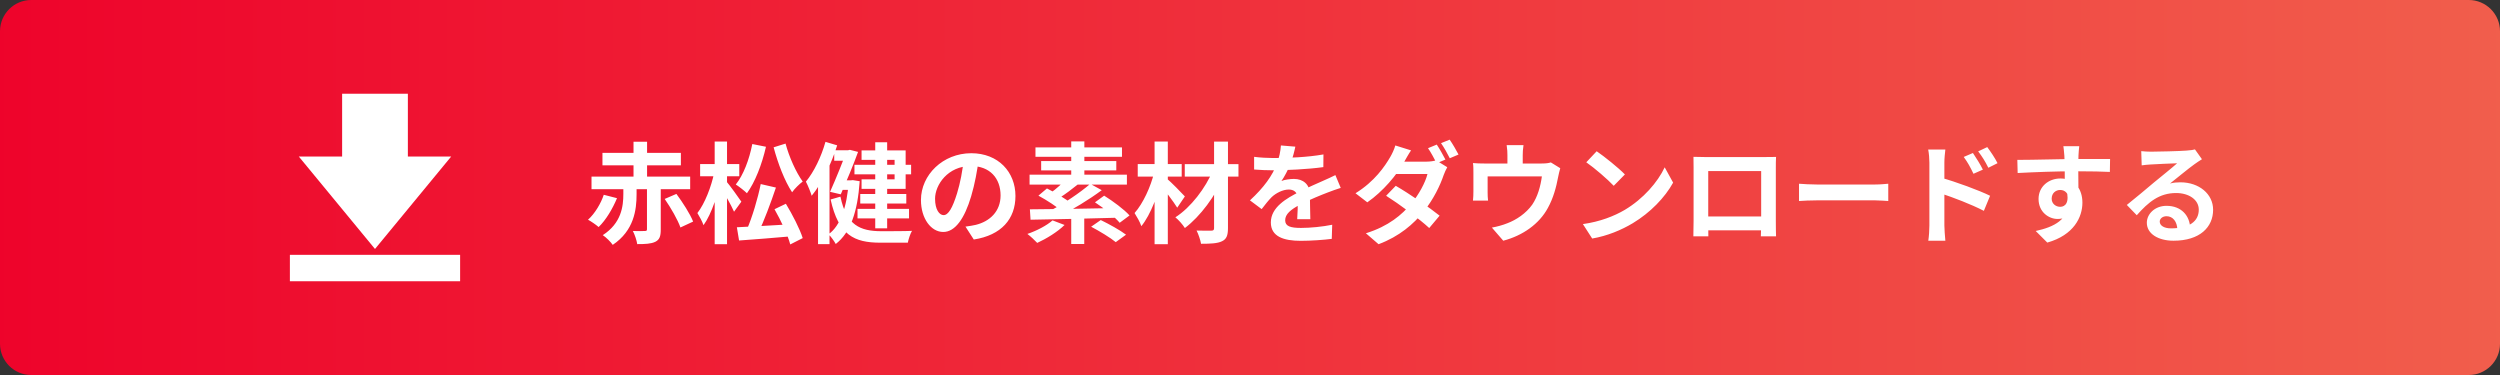 <?xml version="1.0" encoding="UTF-8" standalone="no"?>
<!DOCTYPE svg PUBLIC "-//W3C//DTD SVG 1.1//EN" "http://www.w3.org/Graphics/SVG/1.1/DTD/svg11.dtd">
<svg width="100%" height="100%" viewBox="0 0 320 48" version="1.1" xmlns="http://www.w3.org/2000/svg" xmlns:xlink="http://www.w3.org/1999/xlink" xml:space="preserve" xmlns:serif="http://www.serif.com/" style="fill-rule:evenodd;clip-rule:evenodd;stroke-linejoin:round;stroke-miterlimit:2;">
    <rect x="0" y="0" width="320" height="48" fill="#333333" stroke="none"/>
    <g transform="matrix(1,0,0,1,-12,-10)">
        <path d="M332,14C332,11.792 330.208,10 328,10L16,10C13.792,10 12,11.792 12,14L12,54C12,56.208 13.792,58 16,58L328,58C330.208,58 332,56.208 332,54L332,14Z" style="fill:url(#_Linear1);"/>
        <g>
            <path d="M69.754,30.033L64.207,30.033L64.207,22L55.792,22L55.792,30.033L50.245,30.033L59.999,41.868L69.754,30.033Z" style="fill:white;fill-rule:nonzero;"/>
            <rect x="49.105" y="42.619" width="21.79" height="3.381" style="fill:white;fill-rule:nonzero;"/>
        </g>
        <path d="M97.08,35.464C97.878,36.612 98.76,38.152 99.096,39.118L100.72,38.362C100.328,37.368 99.376,35.898 98.578,34.82L97.08,35.464ZM93.09,28.142L93.09,33.21L94.826,33.21L94.826,28.142L93.09,28.142ZM87.714,32.608L87.714,34.218L100.342,34.218L100.342,32.608L87.714,32.608ZM89.114,29.57L89.114,31.166L99.152,31.166L99.152,29.57L89.114,29.57ZM94.812,33.574L94.812,39.342C94.812,39.524 94.742,39.566 94.532,39.566C94.336,39.58 93.622,39.594 93.006,39.566C93.244,40.028 93.496,40.756 93.566,41.246C94.574,41.246 95.316,41.218 95.876,40.952C96.436,40.672 96.576,40.224 96.576,39.384L96.576,33.574L94.812,33.574ZM89.282,34.932C88.932,35.996 88.162,37.326 87.266,38.124C87.658,38.334 88.274,38.754 88.624,39.062C89.576,38.152 90.43,36.682 90.976,35.366L89.282,34.932ZM91.788,33.252L91.788,34.82C91.788,36.416 91.536,38.558 89.156,40.098C89.576,40.378 90.178,40.966 90.43,41.344C93.16,39.51 93.482,36.85 93.482,34.862L93.482,33.252L91.788,33.252ZM109.372,33.56C109.008,35.38 108.28,37.83 107.58,39.426L109.036,39.86C109.764,38.362 110.646,36.01 111.318,34.008L109.372,33.56ZM106.32,39.09L106.6,40.784C108.448,40.658 111.01,40.448 113.418,40.238L113.418,38.698C110.842,38.852 108.084,39.006 106.32,39.09ZM111.136,36.78C111.948,38.208 112.844,40.098 113.152,41.288L114.748,40.476C114.37,39.286 113.432,37.466 112.592,36.08L111.136,36.78ZM108.294,28.436C107.902,30.424 107.16,32.398 106.18,33.616C106.586,33.868 107.314,34.442 107.608,34.736C108.644,33.322 109.526,31.054 110.044,28.786L108.294,28.436ZM112.55,28.38L111.024,28.856C111.57,30.914 112.438,33.182 113.39,34.61C113.698,34.162 114.328,33.546 114.748,33.238C113.894,32.062 113.012,30.102 112.55,28.38ZM101.616,30.998L101.616,32.566L106.628,32.566L106.628,30.998L101.616,30.998ZM103.478,28.114L103.478,41.26L105.06,41.26L105.06,28.114L103.478,28.114ZM103.422,32.076C103.058,33.868 102.218,36.052 101.266,37.27C101.518,37.676 101.896,38.362 102.05,38.824C103.1,37.382 103.968,34.666 104.388,32.426L103.422,32.076ZM105.004,33.252L104.248,33.98C104.682,34.68 105.592,36.248 105.956,37.102L106.894,35.814C106.628,35.408 105.354,33.644 105.004,33.252ZM124.03,28.212L124.03,39.23L125.556,39.23L125.556,28.212L124.03,28.212ZM121.37,31.096L121.37,32.314L128.622,32.314L128.622,31.096L121.37,31.096ZM121.762,36.738L121.762,37.956L128.356,37.956L128.356,36.738L121.762,36.738ZM122.112,34.834L122.112,36.052L128.006,36.052L128.006,34.834L122.112,34.834ZM118.78,29.234L118.78,30.578L120.726,30.578L120.726,29.234L118.78,29.234ZM119.494,33.084L119.494,34.302L121.034,34.302L121.034,33.084L119.494,33.084ZM120.348,29.234L120.348,29.402C119.914,30.592 119.004,32.874 118.248,34.554L119.62,34.876C120.362,33.182 121.258,31.04 121.832,29.444L120.782,29.178L120.544,29.234L120.348,29.234ZM120.628,33.084L120.628,33.322C120.418,36.416 119.578,38.908 118.052,39.986C118.36,40.28 118.78,40.868 118.976,41.232C120.866,39.762 121.762,37.144 122.042,33.196L121.16,33.056L120.894,33.084L120.628,33.084ZM119.578,35.17L118.318,35.534C119.326,40.098 121.342,41.064 124.688,41.064L128.202,41.064C128.286,40.63 128.51,39.916 128.734,39.552C127.936,39.594 125.416,39.594 124.772,39.594C122.126,39.58 120.334,38.852 119.578,35.17ZM122.28,29.248L122.28,30.466L126.508,30.466L126.508,32.958L122.28,32.958L122.28,34.176L127.922,34.176L127.922,29.248L122.28,29.248ZM117.66,28.156C117.114,30.088 116.19,31.992 115.154,33.252C115.392,33.686 115.784,34.666 115.896,35.058C117.226,33.448 118.43,30.928 119.158,28.604L117.66,28.156ZM116.708,32.202L116.708,41.246L118.178,41.246L118.178,30.788L118.15,30.76L116.708,32.202ZM137.274,30.41L135.356,30.354C135.216,31.824 134.908,33.434 134.502,34.75C133.914,36.64 133.382,37.536 132.78,37.536C132.248,37.536 131.688,36.85 131.688,35.436C131.688,33.672 133.312,31.25 136.28,31.25C138.702,31.25 140.074,32.818 140.074,35.016C140.074,37.074 138.674,38.348 136.896,38.782C136.518,38.866 136.126,38.936 135.58,39.006L136.644,40.658C140.172,40.112 141.978,38.026 141.978,35.086C141.978,32.02 139.78,29.612 136.322,29.612C132.696,29.612 129.882,32.384 129.882,35.604C129.882,37.97 131.17,39.692 132.738,39.692C134.264,39.692 135.468,37.956 136.308,35.128C136.798,33.476 137.078,31.838 137.274,30.41ZM149.118,37.312L149.118,41.232L150.784,41.232L150.784,37.312L149.118,37.312ZM148.6,32.776C148.068,33.392 147.172,34.218 146.43,34.722L147.564,35.352C148.306,34.904 149.258,34.176 150.112,33.49L148.6,32.776ZM151.554,33.532C150.266,34.652 148.166,36.066 146.514,36.92L147.578,37.676C149.244,36.864 151.386,35.562 153.024,34.344L151.554,33.532ZM144.918,35.044C145.982,35.618 147.326,36.486 147.956,37.074L149.132,36.052C148.432,35.45 147.032,34.638 146.01,34.12L144.918,35.044ZM152.156,35.898C153.304,36.64 154.69,37.76 155.32,38.516L156.58,37.578C155.88,36.794 154.452,35.744 153.332,35.044L152.156,35.898ZM151.666,39.02C152.73,39.58 154.144,40.434 154.816,40.994L156.132,40.042C155.39,39.468 153.934,38.67 152.898,38.166L151.666,39.02ZM143.826,36.794L143.91,38.124C146.682,38.082 150.952,37.984 154.942,37.872L155.012,36.626C151.008,36.71 146.612,36.78 143.826,36.794ZM146.724,38.208C145.968,38.88 144.694,39.538 143.504,39.944C143.868,40.21 144.47,40.77 144.764,41.092C145.926,40.56 147.354,39.692 148.264,38.796L146.724,38.208ZM149.118,28.1L149.118,33.112L150.798,33.112L150.798,28.1L149.118,28.1ZM144.54,28.87L144.54,30.074L155.614,30.074L155.614,28.87L144.54,28.87ZM145.268,30.62L145.268,31.81L154.886,31.81L154.886,30.62L145.268,30.62ZM143.784,32.356L143.784,33.63L156.244,33.63L156.244,32.356L143.784,32.356ZM163.65,31.012L163.65,32.608L170.524,32.608L170.524,31.012L163.65,31.012ZM167.402,28.128L167.402,39.202C167.402,39.44 167.304,39.524 167.052,39.524C166.8,39.524 165.932,39.538 165.162,39.51C165.4,39.972 165.652,40.728 165.736,41.204C166.954,41.204 167.836,41.162 168.41,40.882C168.984,40.616 169.18,40.154 169.18,39.202L169.18,28.128L167.402,28.128ZM167.262,31.782C166.324,34.064 164.406,36.57 162.446,37.816C162.866,38.152 163.384,38.74 163.664,39.188C165.638,37.704 167.598,35.044 168.62,32.608L167.262,31.782ZM157.63,30.998L157.63,32.608L163.258,32.608L163.258,30.998L157.63,30.998ZM159.786,28.114L159.786,41.26L161.48,41.26L161.48,28.114L159.786,28.114ZM159.73,32.076C159.296,33.896 158.316,36.038 157.224,37.27C157.504,37.718 157.924,38.432 158.092,38.95C159.296,37.48 160.29,34.778 160.822,32.468L159.73,32.076ZM161.354,32.86L160.528,33.686C161.074,34.33 162.194,35.786 162.684,36.584L163.664,35.142C163.328,34.764 161.802,33.21 161.354,32.86ZM177.804,28.772L175.956,28.618C175.914,29.332 175.732,30.186 175.452,30.942C174.864,32.482 173.786,33.994 171.994,35.646L173.492,36.766C173.968,36.15 174.36,35.646 174.78,35.226C175.312,34.722 176.194,34.26 176.964,34.26C177.552,34.26 178.112,34.554 178.112,35.45C178.126,36.206 178.098,37.396 178.042,38.054L179.722,38.054C179.708,37.172 179.666,35.646 179.666,34.89C179.666,33.588 178.784,32.902 177.622,32.902C177.146,32.902 176.404,33 176.026,33.168C176.418,32.608 176.824,31.81 177.118,31.124C177.51,30.116 177.692,29.29 177.804,28.772ZM172.526,30.074L172.526,31.698C173.296,31.768 174.318,31.796 174.892,31.796C176.6,31.796 179.414,31.67 181.388,31.39L181.402,29.766C179.372,30.13 176.838,30.228 174.99,30.228C174.276,30.228 173.24,30.172 172.526,30.074ZM183.614,34.05L182.928,32.412C182.396,32.678 181.906,32.902 181.36,33.14C180.52,33.532 179.638,33.868 178.35,34.54C176.67,35.38 174.668,36.528 174.668,38.474C174.668,40.28 176.306,40.826 178.49,40.826C179.82,40.826 181.528,40.7 182.466,40.574L182.522,38.768C181.29,39.02 179.722,39.174 178.532,39.174C177.174,39.174 176.502,38.964 176.502,38.194C176.502,37.424 177.188,36.822 178.462,36.164C179.778,35.492 181.038,34.988 181.948,34.638C182.424,34.456 183.18,34.176 183.614,34.05ZM195.906,28.506L194.786,28.968C195.164,29.5 195.598,30.34 195.892,30.9L197.012,30.424C196.746,29.906 196.256,29.024 195.906,28.506ZM197.558,27.876L196.452,28.324C196.83,28.856 197.278,29.668 197.572,30.256L198.692,29.78C198.44,29.29 197.922,28.394 197.558,27.876ZM190.656,33.784L189.424,35.058C191.062,36.094 193.708,38.04 194.94,39.188L196.27,37.606C194.982,36.57 192.378,34.778 190.656,33.784ZM197.25,31.404L195.822,30.522C195.514,30.62 195.038,30.69 194.604,30.69L190.628,30.69L189.97,32.272L194.716,32.272C194.45,33.364 193.582,34.96 192.63,36.08C191.44,37.48 189.76,38.95 186.834,39.86L188.458,41.26C191.132,40.252 192.938,38.684 194.254,37.046C195.5,35.492 196.354,33.7 196.788,32.412C196.914,32.062 197.096,31.67 197.25,31.404ZM192.616,29.248L190.6,28.618C190.474,29.094 190.166,29.738 189.956,30.088C189.256,31.292 187.954,33.224 185.504,34.736L187.016,35.898C189.018,34.512 190.81,32.37 191.762,30.676C191.93,30.382 192.28,29.738 192.616,29.248ZM207.008,28.576L204.852,28.576C204.936,29.178 204.95,29.458 204.95,29.864L204.95,31.88L206.91,31.88L206.91,29.864C206.91,29.458 206.924,29.178 207.008,28.576ZM211.712,31.53L210.508,30.788C210.256,30.872 209.92,30.928 209.346,30.928L201.968,30.928C201.436,30.928 201.016,30.914 200.54,30.872C200.596,31.194 200.596,31.754 200.596,32.062L200.596,34.498C200.596,34.876 200.582,35.324 200.54,35.674L202.472,35.674C202.43,35.394 202.416,34.946 202.416,34.638L202.416,32.58L209.36,32.58C209.192,33.826 208.828,35.156 208.128,36.192C207.33,37.312 206.098,38.138 204.95,38.572C204.362,38.81 203.606,39.02 202.962,39.132L204.418,40.812C206.91,40.154 209.024,38.67 210.13,36.612C210.83,35.338 211.194,33.98 211.446,32.636C211.502,32.37 211.614,31.838 211.712,31.53ZM216.374,29.36L215.044,30.774C216.066,31.474 217.83,33 218.558,33.784L219.986,32.328C219.16,31.474 217.34,30.018 216.374,29.36ZM214.61,38.684L215.8,40.532C217.76,40.196 219.566,39.426 220.994,38.572C223.248,37.214 225.11,35.282 226.16,33.378L225.082,31.418C224.186,33.308 222.366,35.436 219.972,36.864C218.614,37.662 216.808,38.376 214.61,38.684ZM228.764,30.074C228.778,30.48 228.778,31.04 228.778,31.446L228.778,38.278C228.778,38.95 228.75,40.182 228.75,40.252L230.668,40.252C230.668,40.182 230.654,39.006 230.654,38.334L230.654,31.894L237.43,31.894L237.43,38.334C237.43,39.104 237.388,40.196 237.388,40.252L239.334,40.252C239.32,40.196 239.306,38.852 239.306,38.306L239.306,31.446C239.306,31.012 239.306,30.508 239.334,30.088C238.816,30.102 238.298,30.102 237.948,30.102L230.234,30.102C229.856,30.102 229.324,30.088 228.764,30.074ZM238.116,37.704L229.702,37.704L229.702,39.482L238.116,39.482L238.116,37.704ZM242.274,33.518L242.274,35.73C242.806,35.688 243.744,35.646 244.528,35.646L252.06,35.646C252.648,35.646 253.362,35.716 253.698,35.73L253.698,33.518C253.32,33.546 252.704,33.616 252.046,33.616L244.528,33.616C243.8,33.616 242.792,33.56 242.274,33.518ZM264.534,29.584L263.358,30.088C263.876,30.802 264.184,31.362 264.604,32.244L265.808,31.712C265.5,31.068 264.926,30.172 264.534,29.584ZM266.368,28.828L265.206,29.374C265.724,30.06 266.06,30.578 266.508,31.474L267.684,30.886C267.376,30.256 266.788,29.388 266.368,28.828ZM258.962,38.866C258.962,39.426 258.906,40.266 258.822,40.812L261.006,40.812C260.95,40.252 260.88,39.272 260.88,38.866L260.88,30.816C260.88,30.242 260.95,29.626 261.006,29.136L258.808,29.136C258.906,29.626 258.962,30.312 258.962,30.816L258.962,38.866ZM260.46,32.748L260.46,34.764C261.986,35.268 264.352,36.164 265.934,36.99L266.732,35.058C265.346,34.372 262.336,33.266 260.46,32.748ZM278.142,28.716L276.112,28.716C276.14,28.898 276.196,29.374 276.238,29.934C276.294,30.676 276.294,33.364 276.294,34.232L278.044,34.82C278.03,33.7 278.002,30.844 278.044,29.92C278.058,29.696 278.1,28.954 278.142,28.716ZM270.218,30.466L270.26,32.146C272.374,32.034 275.16,31.922 277.708,31.922C279.766,31.922 281.194,31.964 282.062,32.006L282.09,30.354C281.306,30.34 279.178,30.354 277.75,30.354C276,30.354 272.304,30.466 270.218,30.466ZM277.806,34.61L276.49,34.246C276.938,35.912 276.364,36.472 275.706,36.472C275.132,36.472 274.614,36.066 274.614,35.436C274.614,34.694 275.16,34.316 275.706,34.316C276.322,34.316 276.812,34.75 276.812,35.66C276.812,38.11 274.95,39.048 272.57,39.566L274.054,41.05C277.47,40.084 278.548,37.774 278.548,35.94C278.548,34.204 277.582,32.846 275.734,32.846C274.222,32.846 272.934,33.882 272.934,35.464C272.934,37.172 274.278,38.026 275.356,38.026C276.966,38.026 277.806,36.892 277.806,34.61ZM286.08,29.346L286.136,31.166C286.458,31.11 286.892,31.082 287.27,31.054C288.026,30.998 289.958,30.928 290.672,30.9C289.986,31.516 288.516,32.692 287.732,33.336C286.92,34.022 285.226,35.45 284.232,36.234L285.506,37.55C287.004,35.856 288.39,34.708 290.546,34.708C292.184,34.708 293.444,35.562 293.444,36.836C293.444,38.334 292.24,39.23 289.874,39.23C289.02,39.23 288.446,38.88 288.446,38.362C288.446,37.998 288.796,37.676 289.314,37.676C290.14,37.676 290.672,38.376 290.7,39.384L292.338,39.174C292.296,37.634 291.232,36.346 289.314,36.346C287.83,36.346 286.794,37.382 286.794,38.516C286.794,39.93 288.264,40.812 290.21,40.812C293.598,40.812 295.278,39.062 295.278,36.85C295.278,34.82 293.472,33.336 291.092,33.336C290.658,33.336 290.238,33.364 289.762,33.49C290.658,32.79 292.128,31.558 292.884,31.026C293.192,30.788 293.528,30.592 293.85,30.382L292.954,29.122C292.786,29.178 292.464,29.234 291.876,29.276C291.078,29.346 288.096,29.416 287.34,29.416C286.948,29.416 286.472,29.388 286.08,29.346Z" style="fill:white;fill-rule:nonzero;"/>
    </g>
    <defs>
        <linearGradient id="_Linear1" x1="0" y1="0" x2="1" y2="0" gradientUnits="userSpaceOnUse" gradientTransform="matrix(320,0,0,320,12,58)"><stop offset="0" style="stop-color:rgb(238,3,43);stop-opacity:1"/><stop offset="1" style="stop-color:rgb(241,94,76);stop-opacity:1"/></linearGradient>
    </defs>
</svg>

